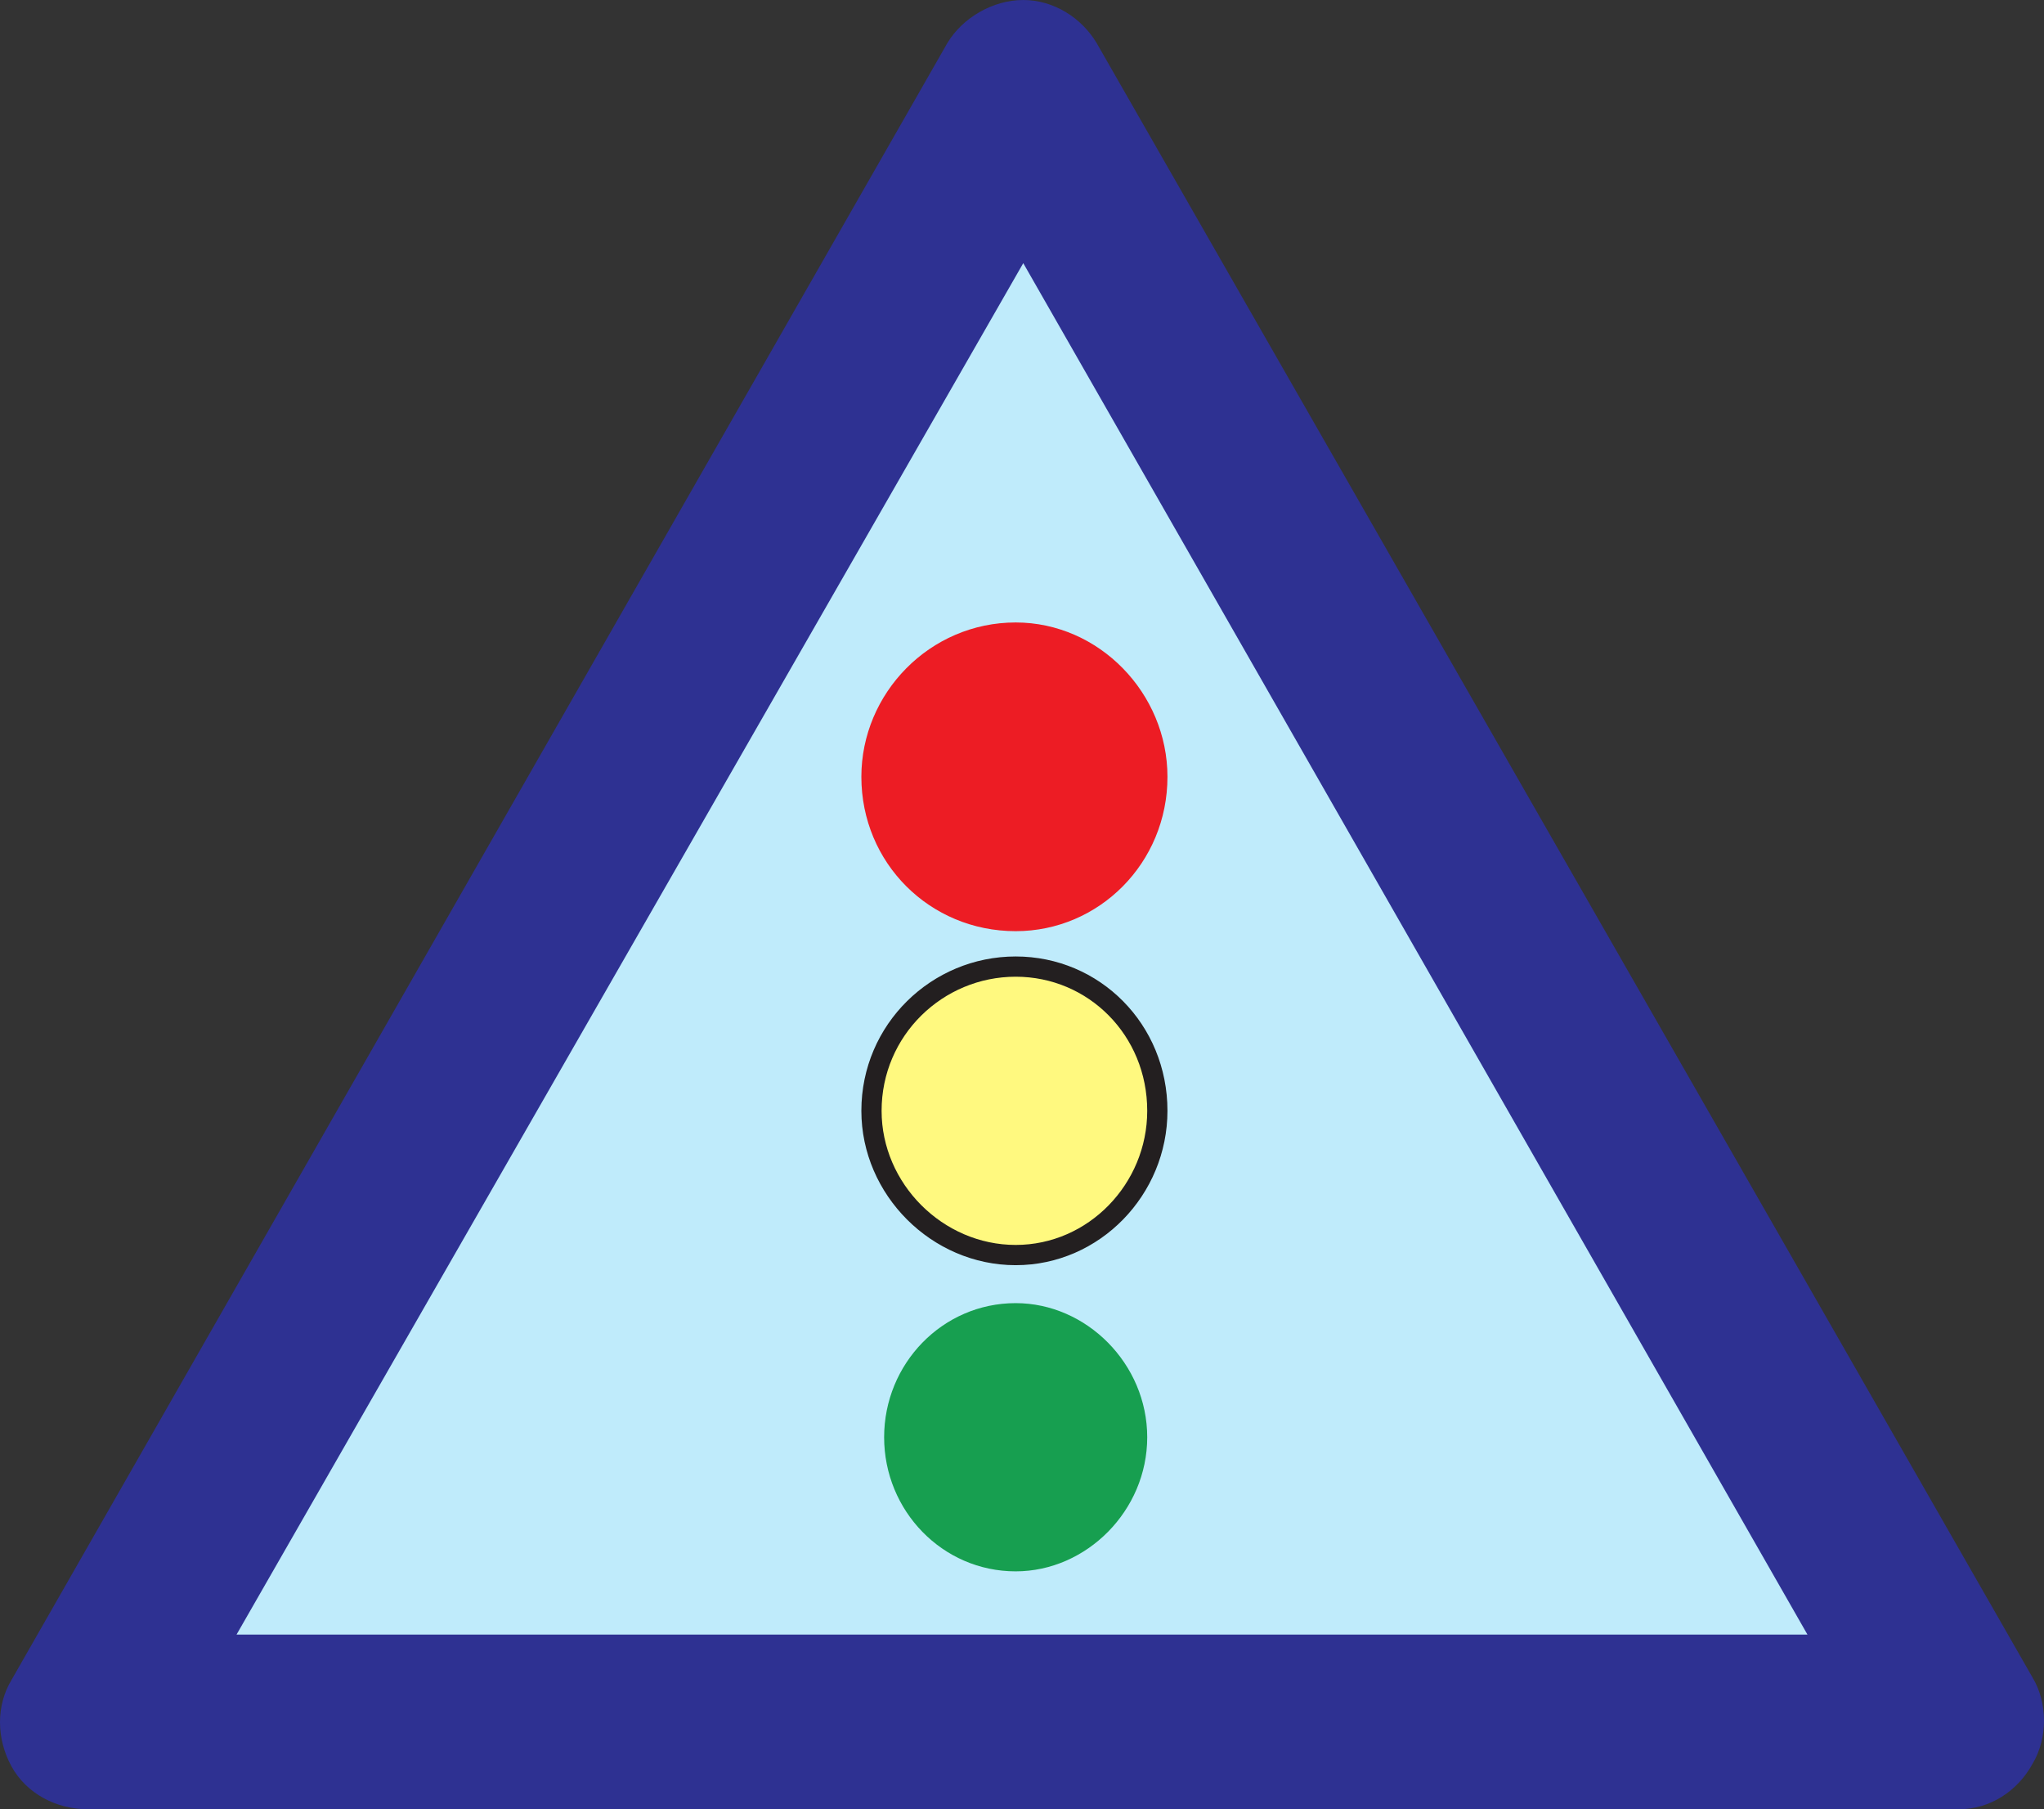 <svg xmlns="http://www.w3.org/2000/svg" width="606" height="536.25"><rect width="100%" height="100%" fill="#333333" stroke="none"/><path fill="#2e3192" fill-rule="evenodd" d="m602.625 497.25-277.5-484.5c-4.5-7.5-12.75-12.75-21.75-12.75s-18 5.25-22.5 12.75L3.375 498c-4.5 7.5-4.5 17.25 0 25.5s13.5 12.75 22.5 12.75h555c9 0 17.25-5.25 21.75-13.5 4.5-7.5 4.5-18 0-25.5"/><path fill="#bfebfb" fill-rule="evenodd" d="m303.375 78 232.5 406.5H70.125Zm0 0"/><path fill="#ed1c24" fill-rule="evenodd" d="M301.125 276c24.75 0 45-20.25 45-45.75 0-24.75-20.25-45.75-45-45.75-25.5 0-45.75 21-45.75 45.75 0 25.5 20.25 45.75 45.75 45.75"/><path fill="#fff97f" fill-rule="evenodd" d="M301.125 372c23.25 0 42-19.5 42-42.75 0-24-18.75-42.75-42-42.75s-42.75 18.75-42.75 42.75c0 23.25 19.5 42.75 42.75 42.75"/><path fill="none" stroke="#231f20" stroke-linecap="round" stroke-linejoin="round" stroke-miterlimit="10" stroke-width="6" d="M301.125 372c23.25 0 42-19.5 42-42.75 0-24-18.75-42.75-42-42.75s-42.75 18.75-42.75 42.75c0 23.25 19.5 42.75 42.75 42.75zm0 0"/><path fill="#179f50" fill-rule="evenodd" d="M301.125 465.75c21 0 39-18 39-39.75s-18-39.75-39-39.75c-21.75 0-39 18-39 39.75s17.25 39.75 39 39.75"/></svg>

